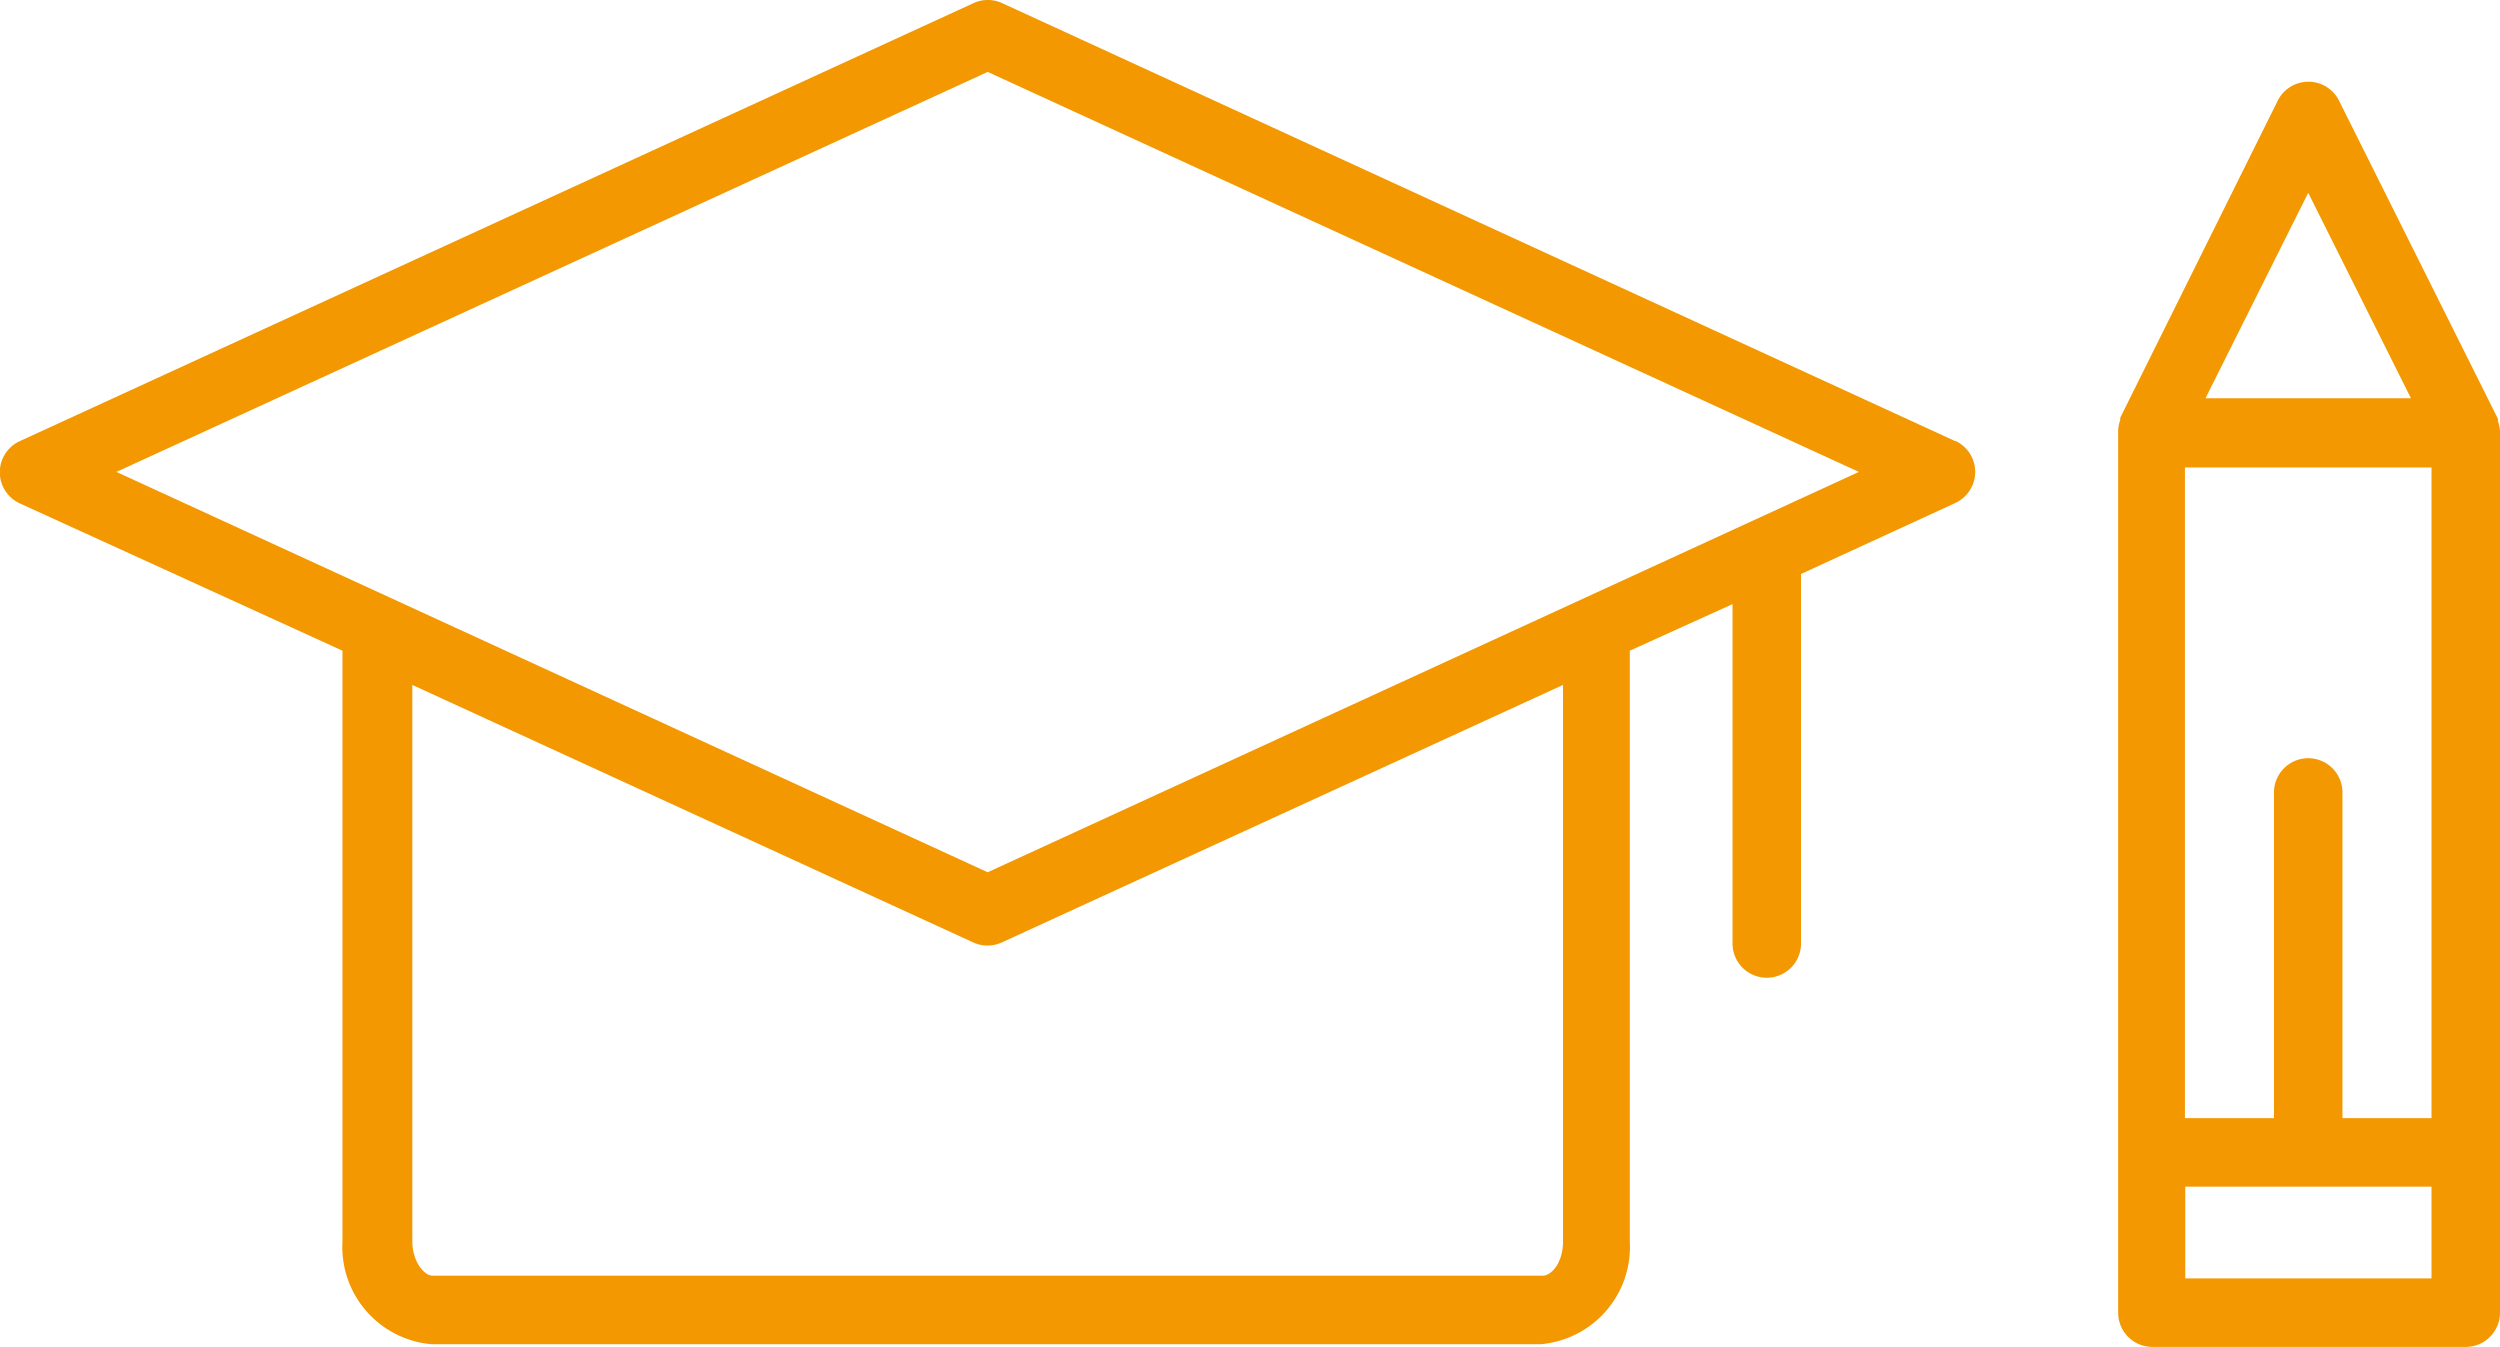 <svg xmlns="http://www.w3.org/2000/svg" xmlns:xlink="http://www.w3.org/1999/xlink" viewBox="0 0 73 39.33"><defs><style>.cls-1{fill:none;}.cls-2{clip-path:url(#clip-path);}.cls-3{fill:#f39800;}</style><clipPath id="clip-path" transform="translate(0 0)"><rect class="cls-1" width="73" height="39.33"/></clipPath></defs><title>アセット 2</title><g id="レイヤー_2" data-name="レイヤー 2"><g id="レイヤー_1-2" data-name="レイヤー 1"><g class="cls-2"><path class="cls-3" d="M57.09,12.88,29.26.09a1,1,0,0,0-.83,0L.58,12.88a1,1,0,0,0,0,1.82L10,19V36.25a2.85,2.85,0,0,0,2.59,3H45a2.85,2.85,0,0,0,2.59-3V19l3-1.36v9.91a1,1,0,0,0,2,0V16.76l4.5-2.07a1,1,0,0,0,0-1.82M45.64,36.25c0,.64-.35,1-.59,1H12.63c-.24,0-.59-.41-.59-1V20l16.38,7.52a1,1,0,0,0,.83,0L45.64,20ZM28.84,25.47,3.4,13.78,28.84,2.1,54.28,13.78Z" transform="translate(0 0)"/><path class="cls-3" d="M73,12.6a1,1,0,0,0-.06-.3l0-.07v0L68.3,2.94a1,1,0,0,0-1.79,0l-4.6,9.26v0l0,.07a1,1,0,0,0-.06.3s0,0,0,0V38.33a1,1,0,0,0,1,1H72a1,1,0,0,0,1-1V12.64s0,0,0,0M67.4,22.14a1,1,0,0,0-1,1v9.51h-2.6v-19H71v19H68.4V23.14a1,1,0,0,0-1-1m0-16.51,3,6h-6ZM71,37.33H63.81V34.65H71Z" transform="translate(0 0)"/></g></g></g></svg>